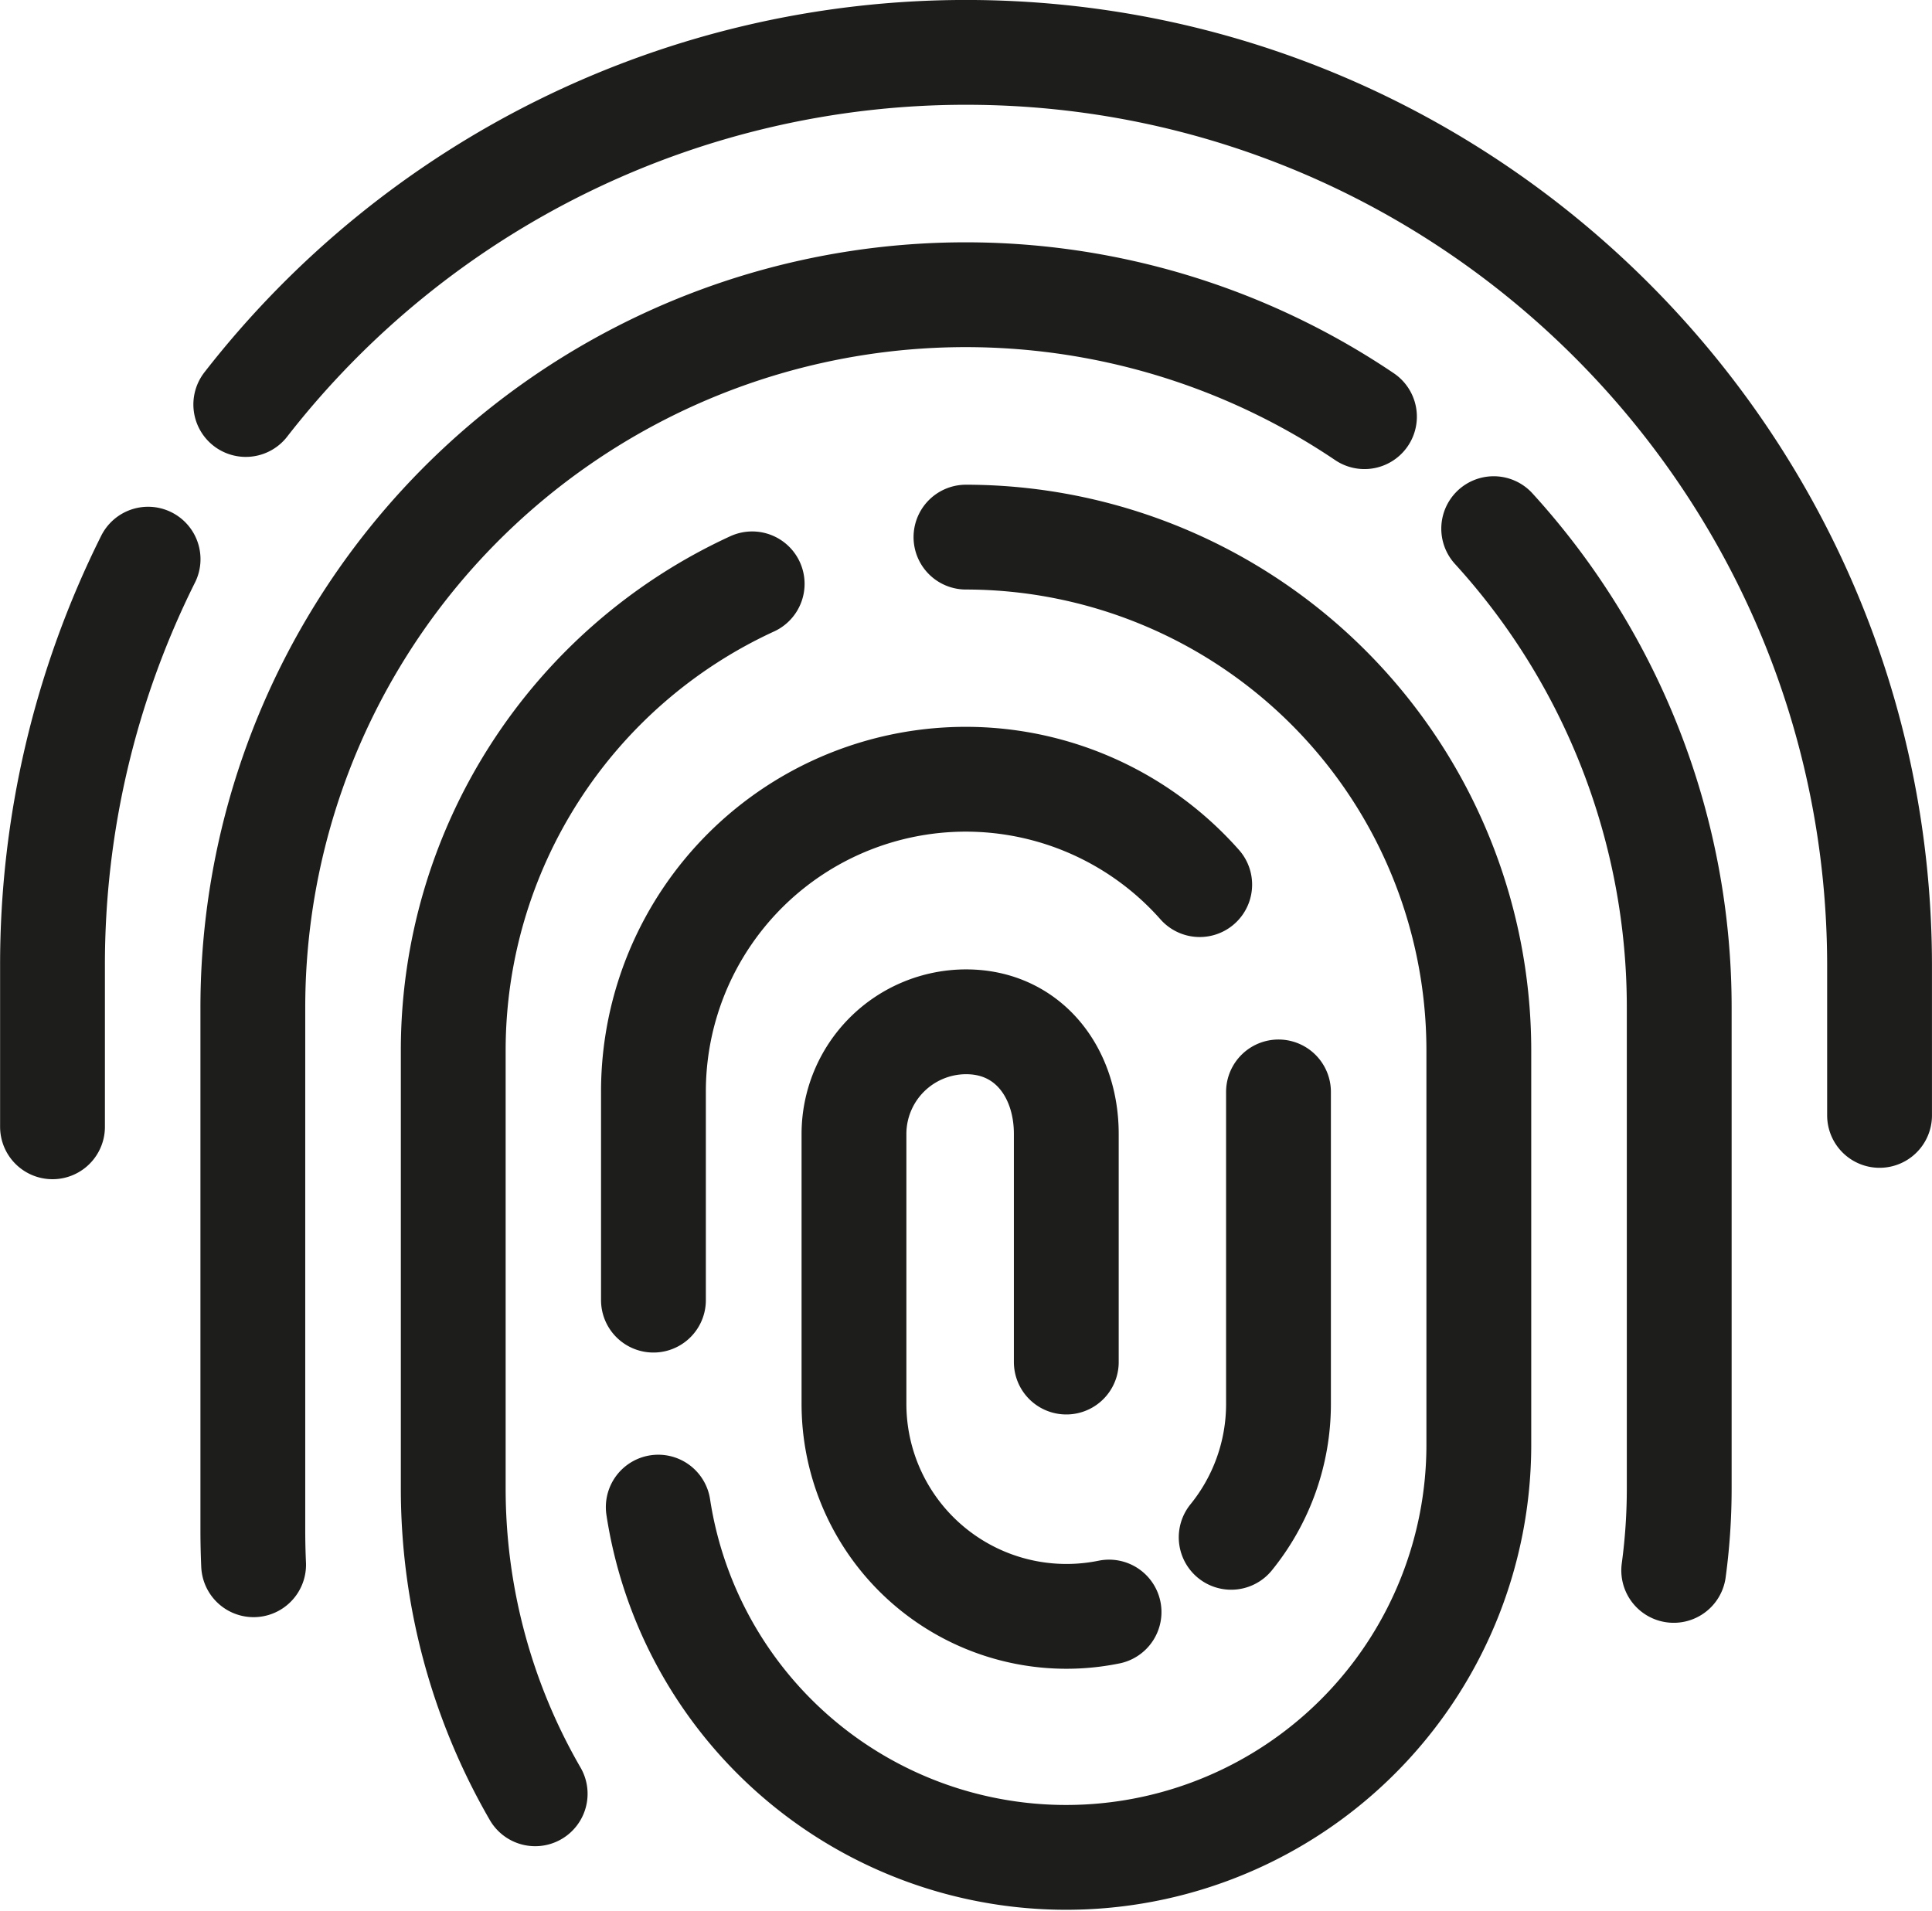 <?xml version="1.0" encoding="UTF-8"?> <svg xmlns="http://www.w3.org/2000/svg" viewBox="0 0 301.37 298.13"> <defs> <style>.cls-1{fill:none;stroke:#1d1d1b;stroke-linecap:round;stroke-miterlimit:10;stroke-width:16.35px;}</style> </defs> <g id="Слой_2" data-name="Слой 2"> <g id="Слой_1-2" data-name="Слой 1"> <path class="cls-1" d="M173,251.48A33.15,33.15,0,0,1,133.21,219V196.32h0V176.89a17.51,17.51,0,0,1,17.49-17.49c9.65,0,15.63,7.84,15.63,17.49v19.43h0v16.16m33.1-42.14v26h0V219a33,33,0,0,1-7.38,20.82m-90.12-37v-6.54h0v-26A48.72,48.72,0,0,1,187.14,138M150.68,83.79a80.09,80.09,0,0,1,80,80v32.53h0v29.26a64.37,64.37,0,0,1-128,9.53m-19.2,44.72A95.09,95.09,0,0,1,70.7,232.14V196.32h0V163.79a80.11,80.11,0,0,1,46.63-72.71M233,82.47a110.83,110.83,0,0,1,28.94,74.76v39.09h0v35.82a95.49,95.49,0,0,1-.86,12.84M39.56,244.1c-.08-1.8-.12-3.6-.12-5.41V196.32h0V157.23A111.2,111.2,0,0,1,212.84,65M38.34,63.1A142.34,142.34,0,0,1,150.68,8.17c78.58,0,142.51,63.93,142.51,142.51V174m-285,1.78v-25.1A141.61,141.61,0,0,1,23.1,87.23"></path> </g> </g> </svg> 